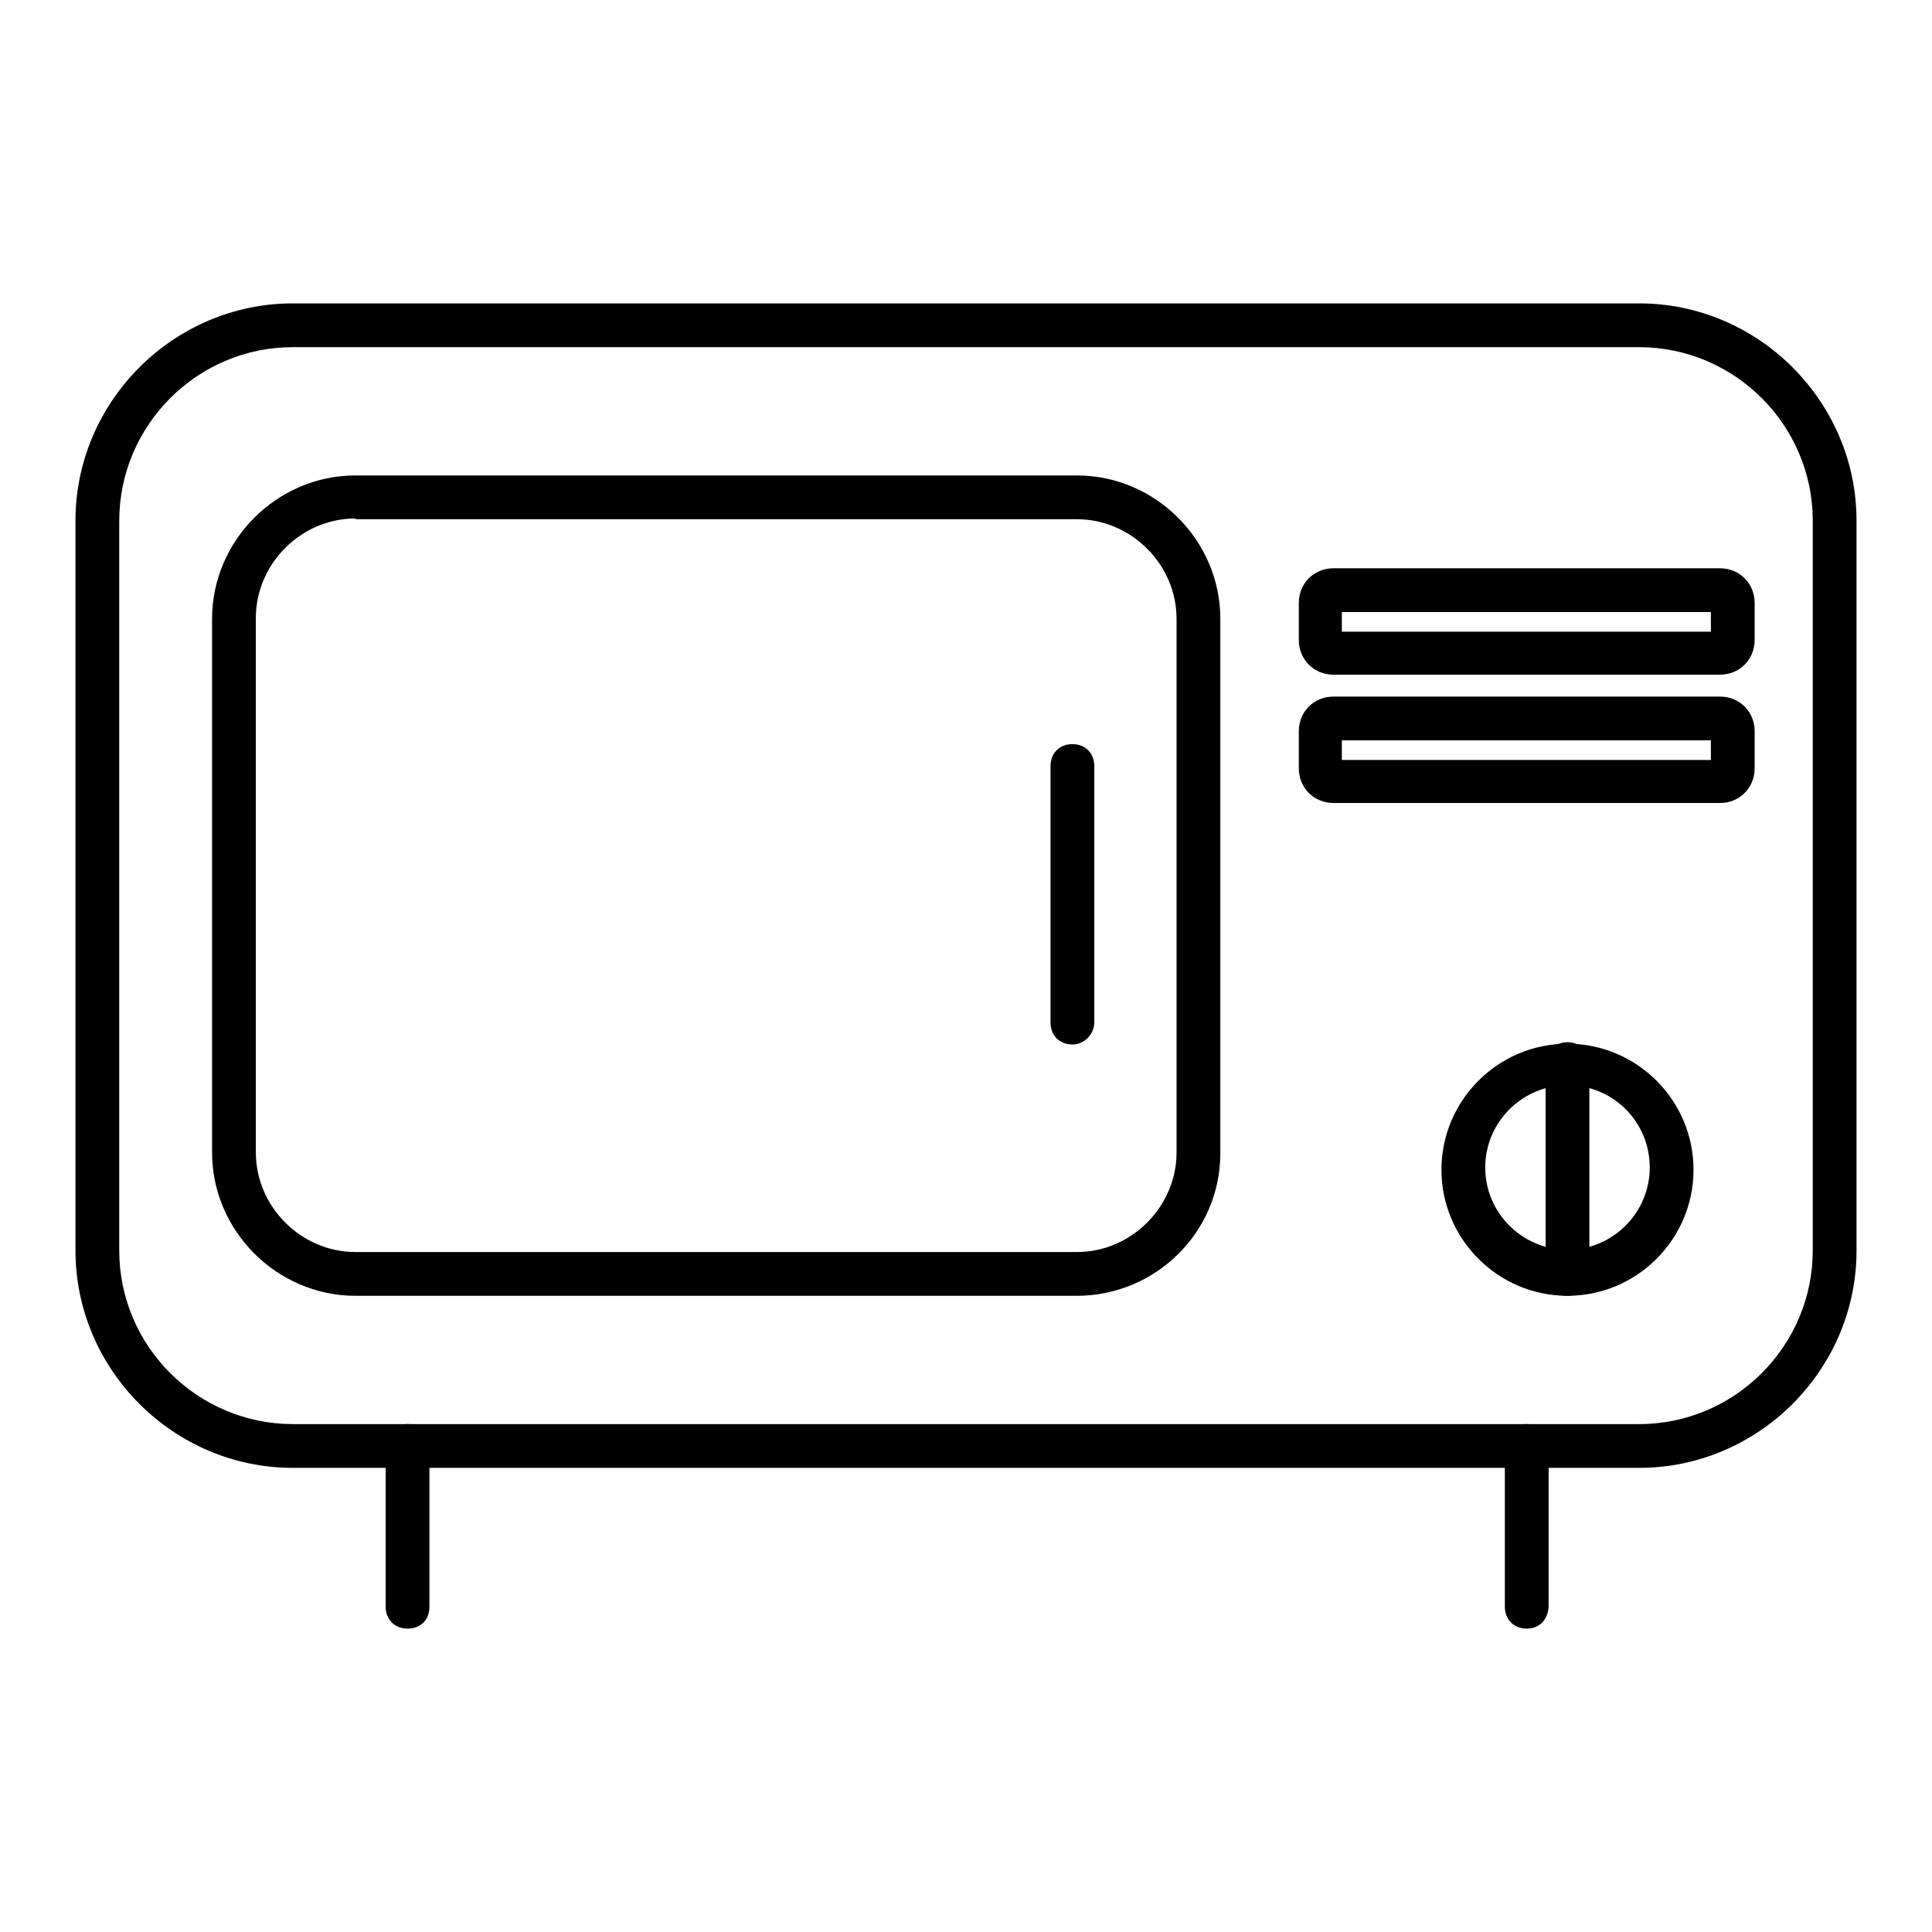 <?xml version="1.0" encoding="utf-8"?>
<!-- Svg Vector Icons : http://www.onlinewebfonts.com/icon -->
<!DOCTYPE svg PUBLIC "-//W3C//DTD SVG 1.1//EN" "http://www.w3.org/Graphics/SVG/1.1/DTD/svg11.dtd">
<svg version="1.1" xmlns="http://www.w3.org/2000/svg" xmlns:xlink="http://www.w3.org/1999/xlink" x="0px" y="0px" viewBox="0 0 256 256" enable-background="new 0 0 256 256" xml:space="preserve">
<g> <path fill="#000000" d="M217.2,194.5H38.8c-15.8,0-28.8-13-28.8-28.8V69c0-15.8,13-28.8,28.8-28.8h178.4c15.8,0,28.8,13,28.8,28.8 v96.7C246,181.5,233,194.5,217.2,194.5L217.2,194.5z M38.8,46c-12.7,0-23,10.4-23,23v96.7c0,12.7,10.4,23,23,23h178.4 c12.7,0,23-10.4,23-23V69c0-12.7-10.4-23-23-23H38.8z"/> <path fill="#000000" d="M142.7,171.7H47.1c-10.4,0-19-8.6-19-19V82c0-10.4,8.6-19,19-19h95.6c10.4,0,19,8.6,19,19v70.8 C161.7,163.4,153,171.7,142.7,171.7z M47.1,68.7c-7.2,0-13.2,6-13.2,13.2v70.8c0,7.2,6,13.2,13.2,13.2h95.6c7.2,0,13.2-6,13.2-13.2 V82c0-7.2-6-13.2-13.2-13.2H47.1z"/> <path fill="#000000" d="M142.1,138.4c-1.7,0-2.9-1.2-2.9-2.9v-34c0-1.7,1.2-2.9,2.9-2.9c1.7,0,2.9,1.2,2.9,2.9v34 C145,136.9,143.8,138.4,142.1,138.4z M207.7,171.7c-9.2,0-16.7-7.5-16.7-16.7s7.5-16.7,16.7-16.7c9.2,0,16.7,7.5,16.7,16.7 S216.9,171.7,207.7,171.7z M207.7,143.8c-6,0-10.9,4.9-10.9,10.9s4.9,10.9,10.9,10.9c6,0,10.9-4.9,10.9-10.9 S213.8,143.8,207.7,143.8z"/> <path fill="#000000" d="M207.7,171.7c-1.7,0-2.9-1.2-2.9-2.9V141c0-1.7,1.2-2.9,2.9-2.9c1.7,0,2.9,1.2,2.9,2.9v27.9 C210.6,170.6,209.2,171.7,207.7,171.7z M227.9,89.4h-51.2c-2.6,0-4.6-2-4.6-4.6v-4.9c0-2.6,2-4.6,4.6-4.6h51.2c2.6,0,4.6,2,4.6,4.6 v4.9C232.5,87.4,230.5,89.4,227.9,89.4L227.9,89.4z M177.8,83.7h48.9v-2.6h-48.9V83.7z M227.9,106.4h-51.2c-2.6,0-4.6-2-4.6-4.6 v-4.9c0-2.6,2-4.6,4.6-4.6h51.2c2.6,0,4.6,2,4.6,4.6v4.9C232.5,104.4,230.5,106.4,227.9,106.4L227.9,106.4z M177.8,100.7h48.9v-2.6 h-48.9V100.7z M54,215.8c-1.7,0-2.9-1.2-2.9-2.9v-21.3c0-1.7,1.2-2.9,2.9-2.9c1.7,0,2.9,1.2,2.9,2.9v21.3 C56.9,214.6,55.8,215.8,54,215.8z M202.3,215.8c-1.7,0-2.9-1.2-2.9-2.9v-21.3c0-1.7,1.2-2.9,2.9-2.9c1.7,0,2.9,1.2,2.9,2.9v21.3 C205.1,214.6,204,215.8,202.3,215.8z"/></g>
</svg>